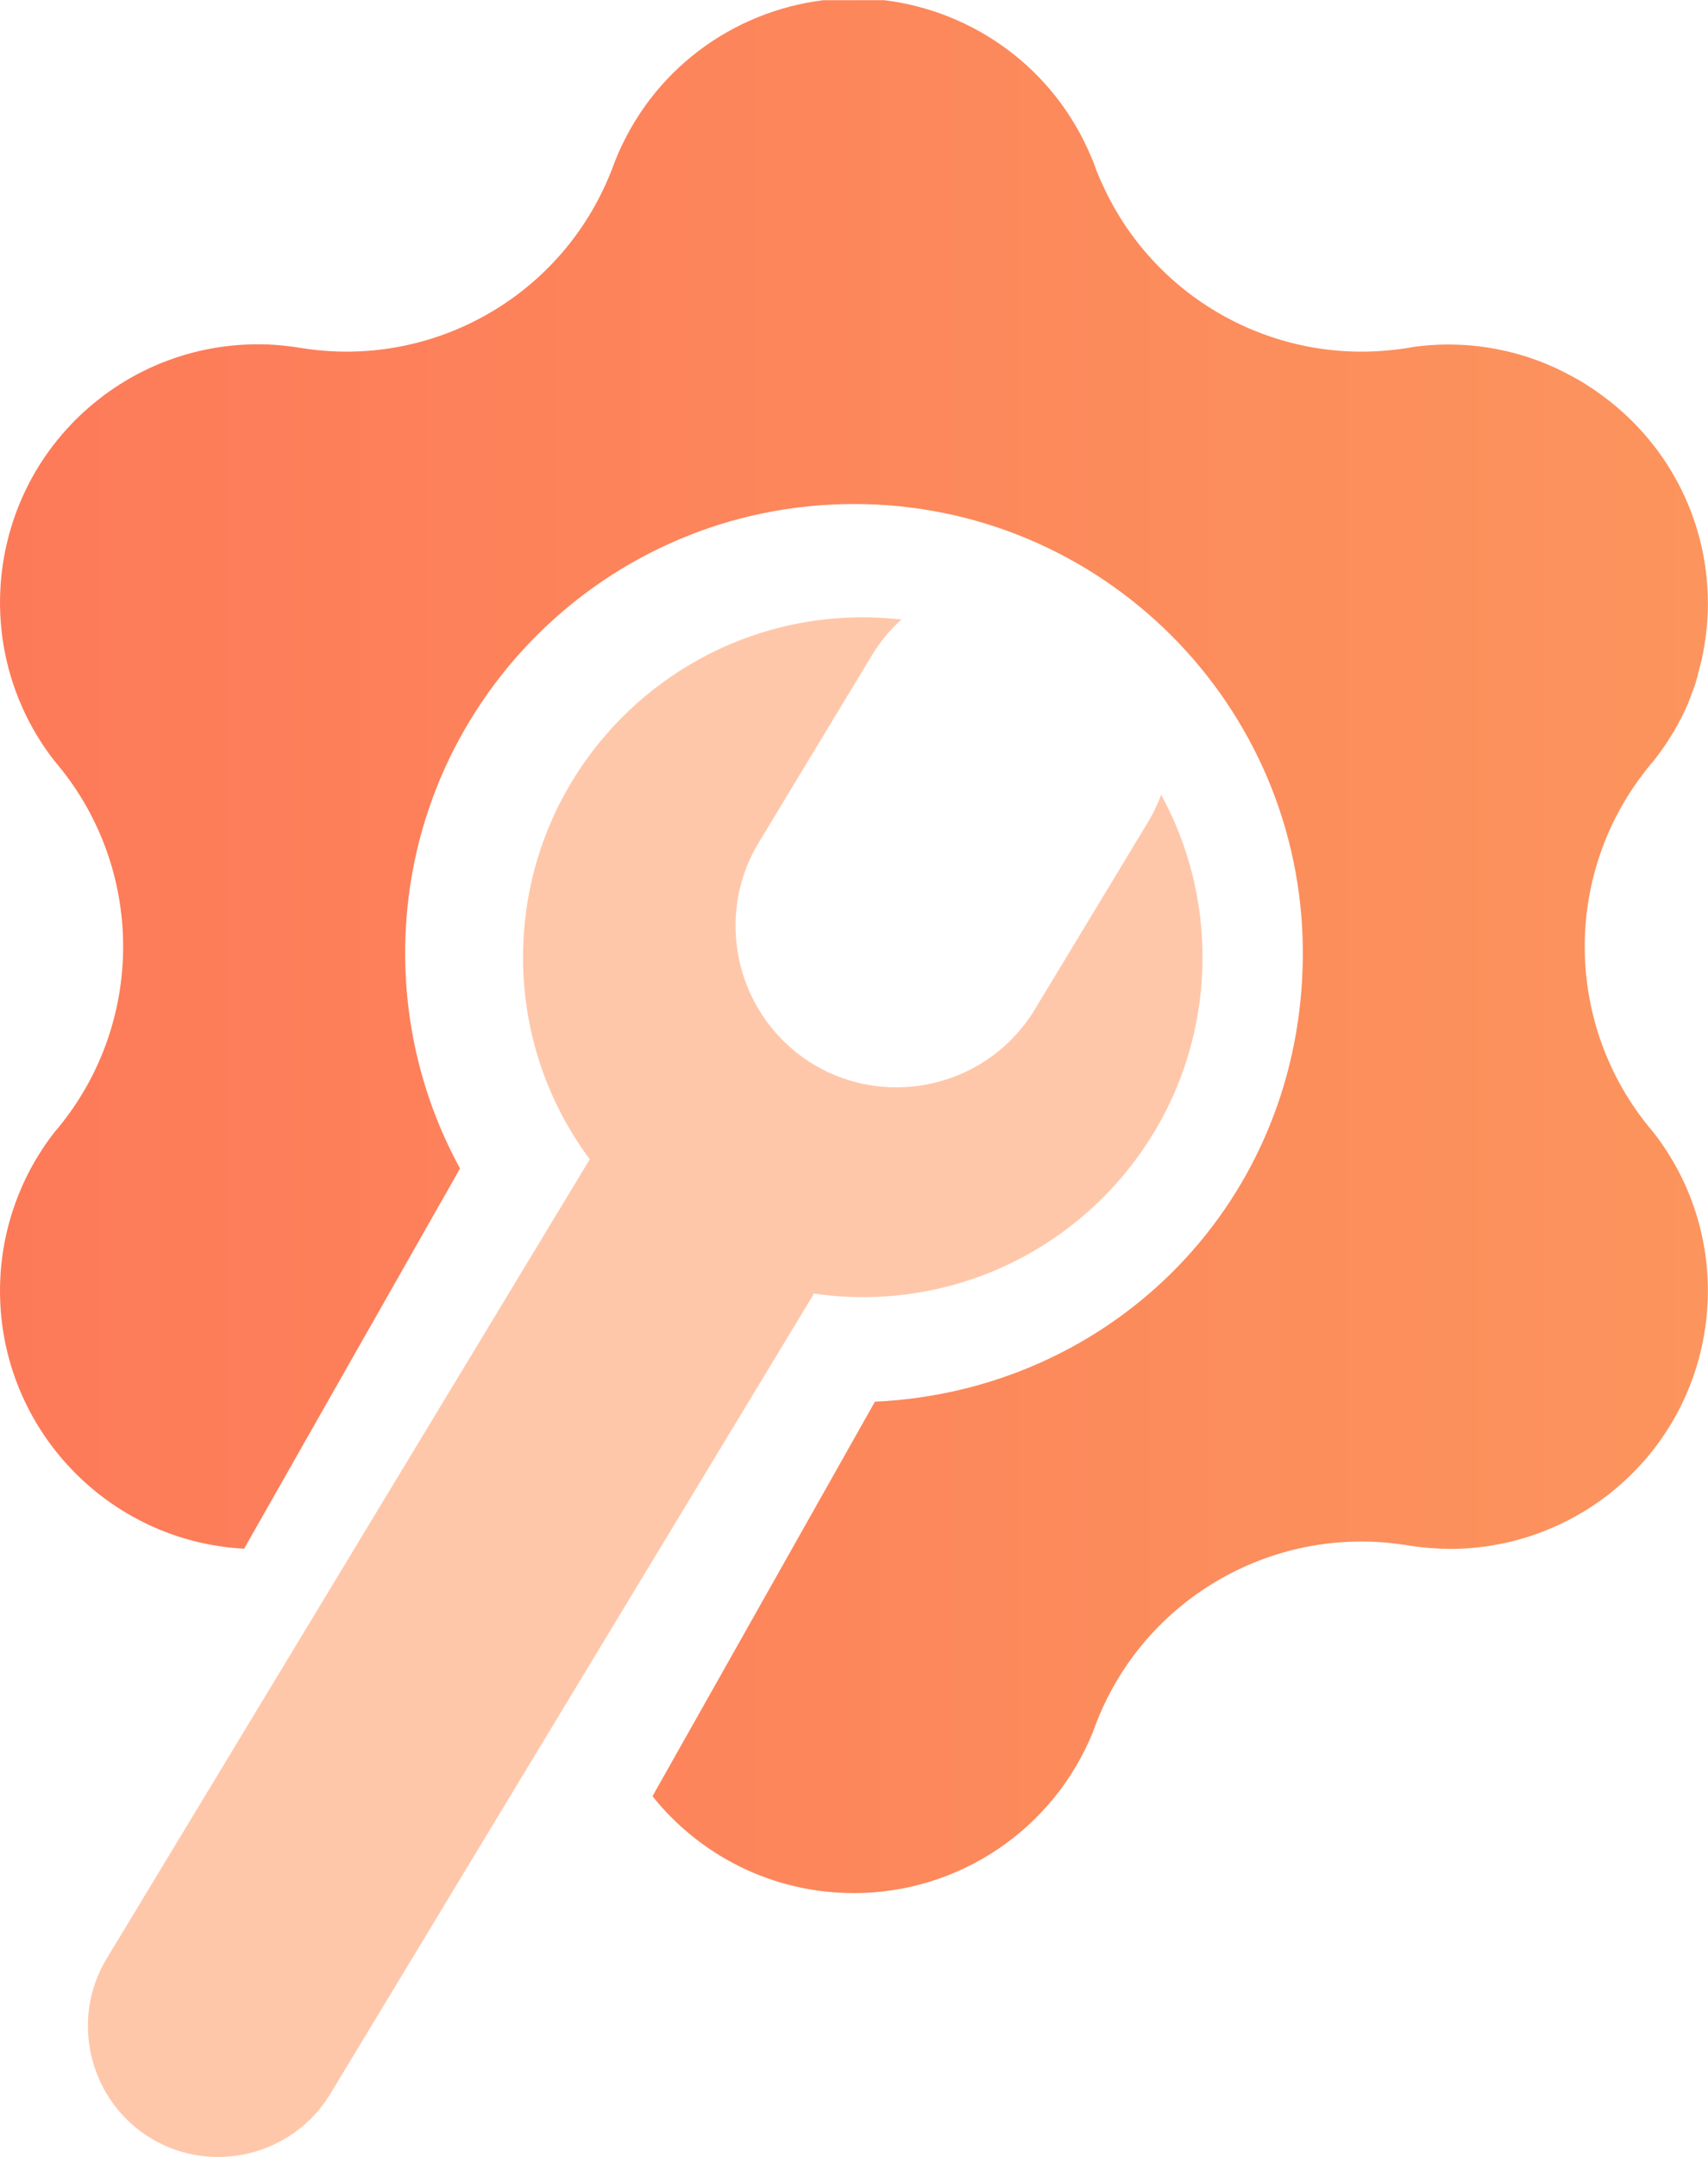 <?xml version="1.0" encoding="UTF-8"?>
<svg id="Layer_1" data-name="Layer 1" xmlns="http://www.w3.org/2000/svg" xmlns:xlink="http://www.w3.org/1999/xlink" viewBox="0 0 158.42 200">
  <defs>
    <style>
      .cls-1 {
        fill: #ffc7aa;
      }

      .cls-2 {
        fill: url(#linear-gradient);
      }
    </style>
    <linearGradient id="linear-gradient" x1="0" y1="87.76" x2="158.42" y2="87.76" gradientUnits="userSpaceOnUse">
      <stop offset="0" stop-color="#fd7a59"/>
      <stop offset="1" stop-color="#fc945d"/>
    </linearGradient>
  </defs>
  <path class="cls-2" d="M152.11,72.15c.39-.55.81-1.09,1.27-1.61.07-.08.13-.16.19-.24.26-.35.51-.68.76-1.05.15-.22.31-.43.44-.67.12-.18.24-.37.35-.56.14-.19.25-.38.34-.58.06-.09.12-.19.17-.29,0-.02.02-.03.02-.05.07-.11.12-.23.18-.35.05-.07.09-.15.13-.22.22-.46.44-.9.64-1.37,0,0,0-.02,0-.03.12-.29.22-.56.32-.85.06-.14.11-.29.16-.43.08-.19.14-.36.19-.53,0-.03.02-.06.03-.09,0,0,0-.03,0-.05.05-.14.09-.27.13-.4.02-.07.03-.14.05-.2t0-.02s0-.03,0-.04c.06-.22.12-.43.17-.64.06-.24.13-.46.18-.7.09-.43.18-.86.25-1.3.03-.21.07-.42.1-.64.02-.19.05-.39.07-.59.06-.49.11-1.01.13-1.51.02-.39.03-.77.03-1.17,0-8.03-3.96-15.14-10.02-19.45-.29-.22-.57-.42-.87-.6-.52-.36-1.07-.68-1.64-.99-4.32-2.4-9.41-3.47-14.68-2.78-.72.14-1.45.24-2.16.31-11.3,1.19-22.11-5.02-26.78-15.35-.34-.7-.62-1.43-.88-2.17-.05-.12-.1-.23-.15-.34-3.42-8.24-10.92-13.56-19.2-14.58h-5.66c-8.39,1.03-15.98,6.49-19.33,14.93-.27.75-.56,1.48-.89,2.19-4.87,10.75-16.4,17.02-28.18,15.13-.05,0-.09,0-.14-.02-.42-.07-.83-.13-1.25-.17-.43-.05-.87-.1-1.3-.12h-.06c-.28-.02-.54-.03-.82-.03-5.29-.11-10.66,1.53-15.16,5.03C-1.19,45.07-3.07,60.11,5.04,70.54c8.51,9.9,8.51,24.54,0,34.45C1.78,109.18,0,114.35,0,119.68c0,12.78,10.02,23.24,22.64,23.91l20.03-35.25c-3.24-5.93-5.09-12.74-5.09-19.98,0-22.99,18.64-41.63,41.63-41.63s41.63,18.64,41.63,41.63-17.6,40.58-39.69,41.6l-20.63,36.58c4.38,5.48,11.12,8.98,18.67,8.98h.02c9.73,0,18.49-5.9,22.16-14.93,4.22-12.05,16.43-19.3,28.96-17.35.04,0,.08,0,.12.02.42.07.85.13,1.27.18.42.05.85.09,1.29.11.1,0,.19,0,.28.02.22.02.44.03.67.02.17.02.36.02.52.02h0c5.32,0,10.48-1.77,14.69-5.03,10.43-8.12,12.31-23.15,4.2-33.58-8.06-9.39-8.49-23.03-1.27-32.85Z"/>
  <path class="cls-1" d="M111.53,89.39c-.35,17.4-14.75,31.22-32.14,30.87-1.32-.03-2.63-.13-3.9-.33-.07.15-.15.29-.25.44l-5.31,8.78-15.89,26.27-23.41,38.73c-3.45,5.7-10.94,7.55-16.64,4.1-5.7-3.46-7.55-10.95-4.1-16.65l23.64-39.1,15.62-25.83,5.35-8.85c.06-.11.13-.21.21-.32-4.02-5.4-6.34-12.14-6.19-19.39.35-17.39,14.74-31.22,32.14-30.87,1,.02,1.99.09,2.95.2-1.05.94-1.97,2.05-2.74,3.32l-10.5,17.37c-4.26,7.04-1.98,16.28,5.06,20.54,7.04,4.26,16.28,1.98,20.54-5.06l10.5-17.37c.5-.82.9-1.67,1.23-2.55,2.55,4.66,3.94,10.02,3.83,15.7Z"/>
</svg>
